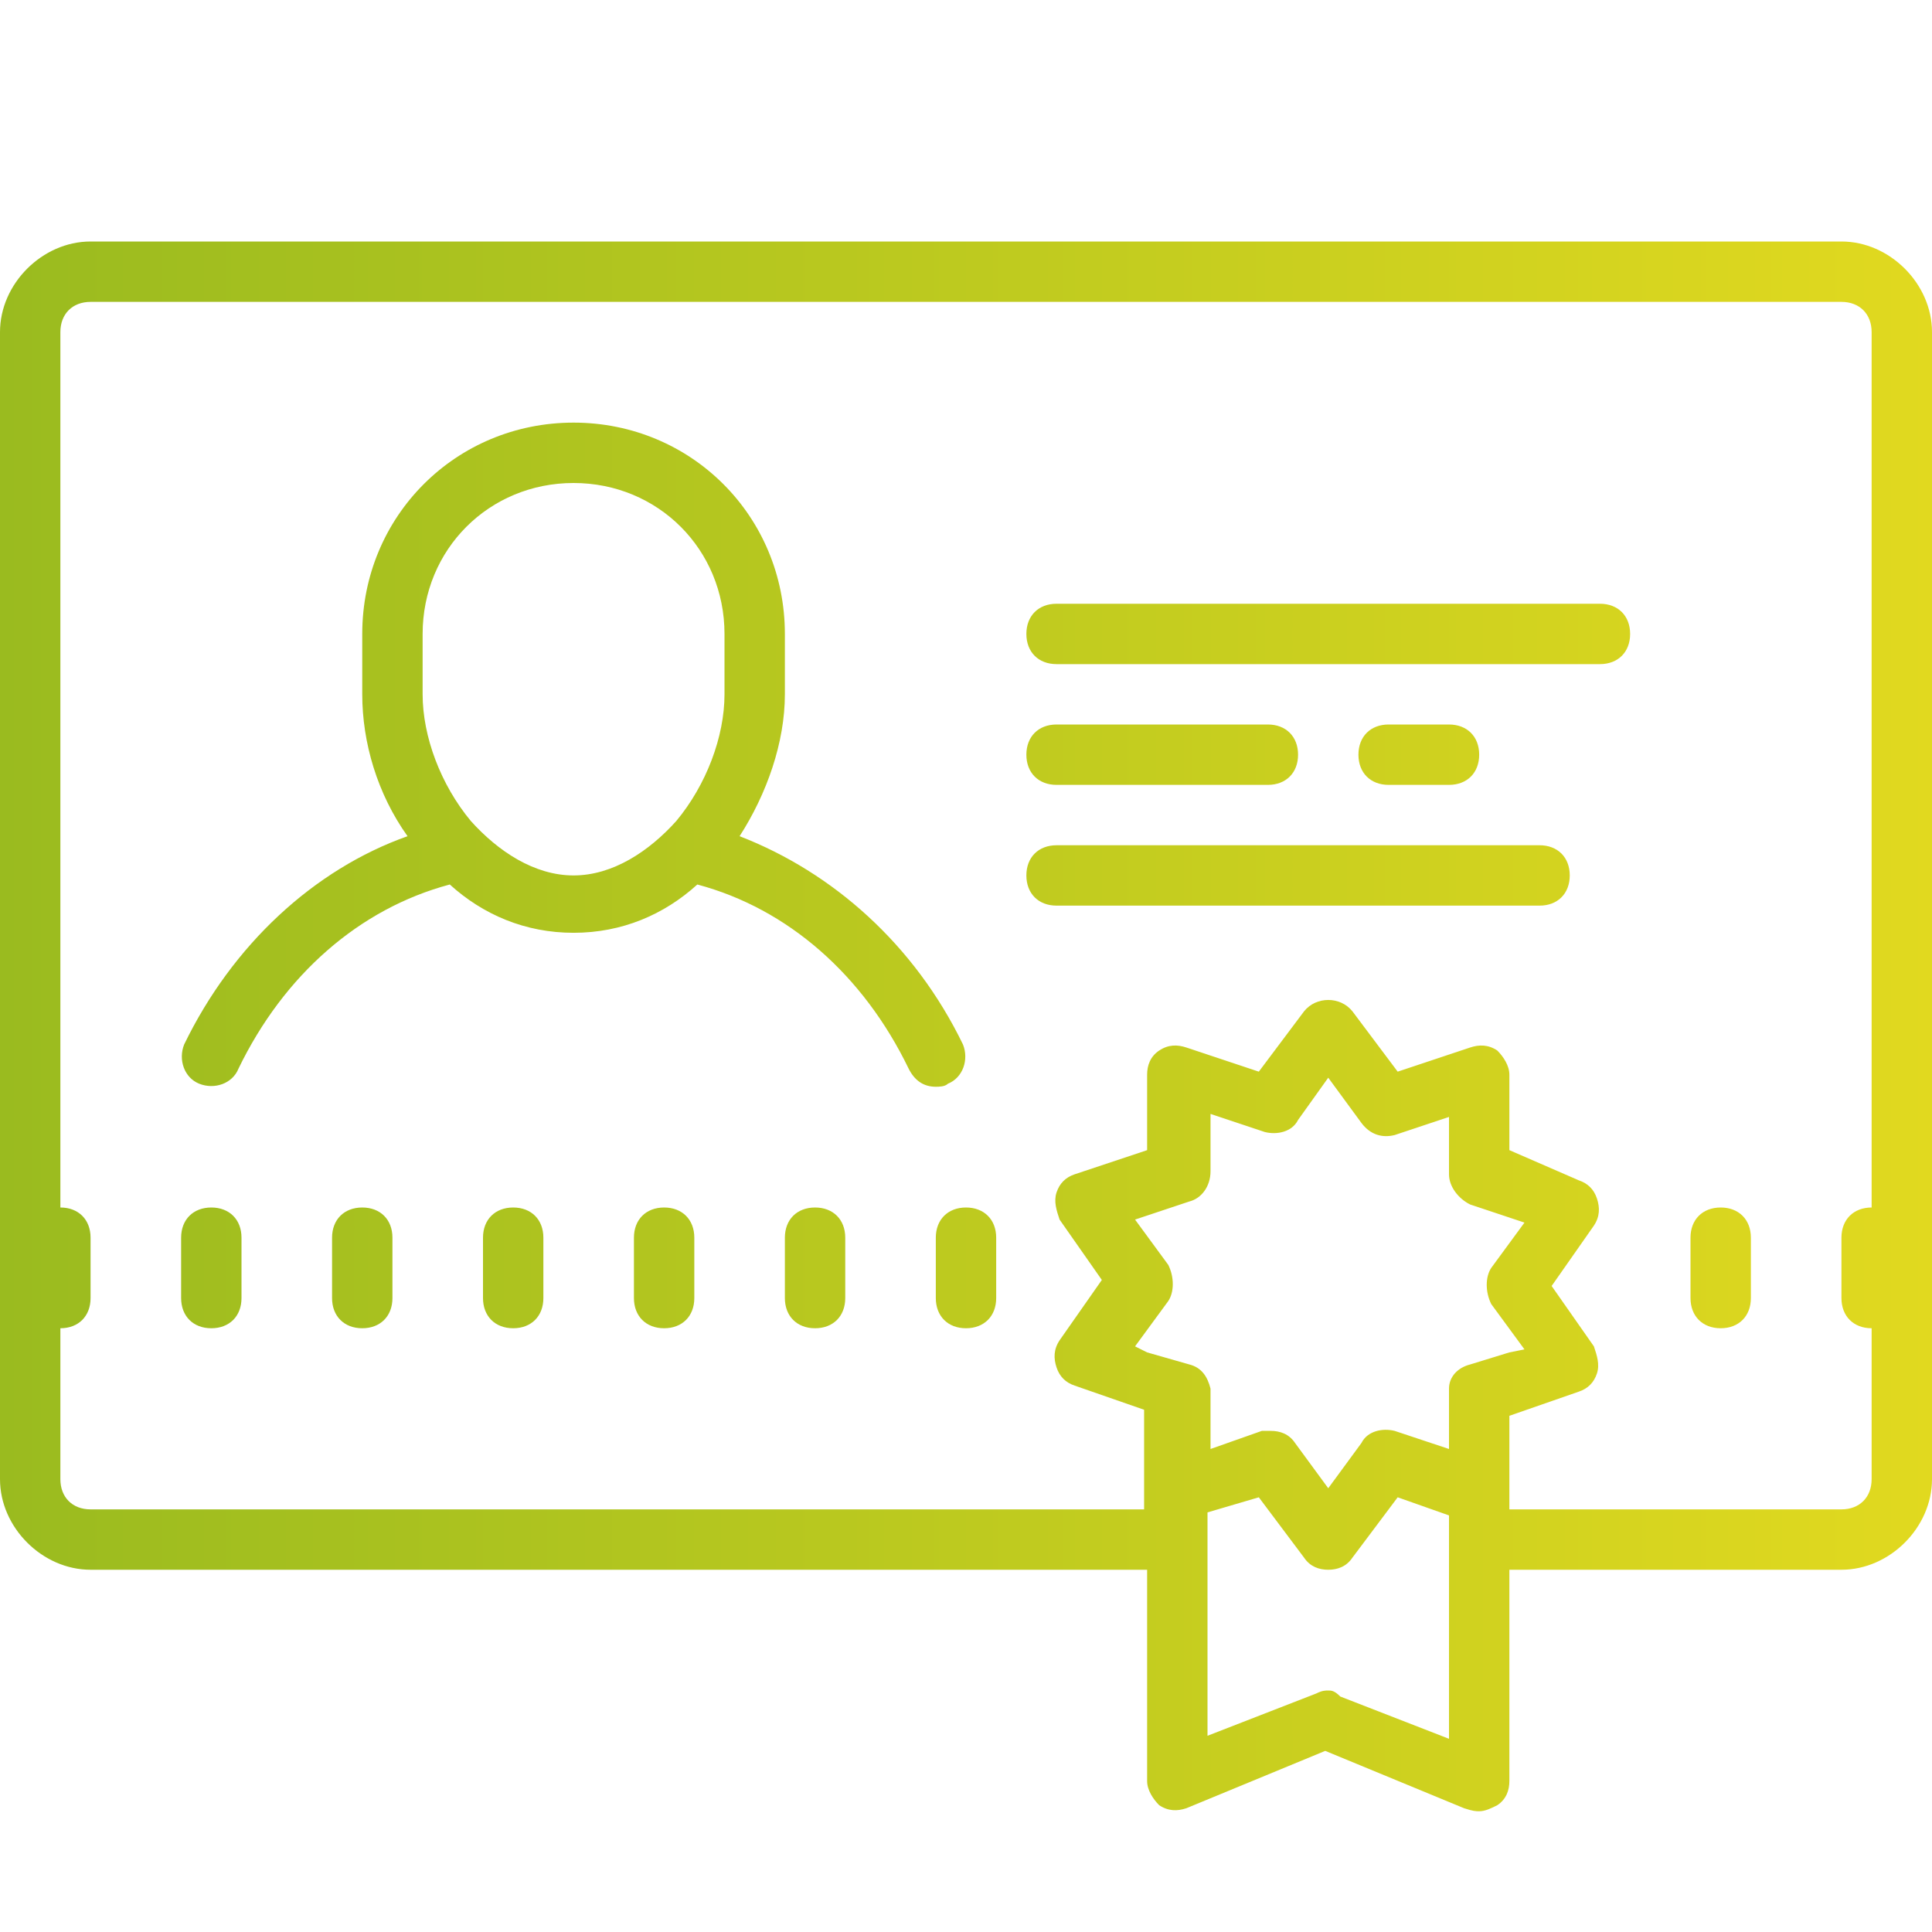 <?xml version="1.0" encoding="utf-8"?>
<!-- Generator: Adobe Illustrator 26.0.1, SVG Export Plug-In . SVG Version: 6.00 Build 0)  -->
<svg version="1.1" id="Livello_1" xmlns="http://www.w3.org/2000/svg" xmlns:xlink="http://www.w3.org/1999/xlink" x="0px" y="0px"
	 width="64px" height="64px" viewBox="0 0 64 64" style="enable-background:new 0 0 64 64;" xml:space="preserve">
<style type="text/css">
	.st0{fill:url(#SVGID_1_);}
</style>
<linearGradient id="SVGID_1_" gradientUnits="userSpaceOnUse" x1="0" y1="34" x2="64" y2="34">
	<stop  offset="0" style="stop-color:#9ABB1F"/>
	<stop  offset="1" style="stop-color:#E1D91F"/>
</linearGradient>
<path class="st0" d="M3,8c-1.6,0-3,1.4-3,3v38c0,1.6,1.4,3,3,3h35v7c0,0.3,0.2,0.6,0.4,0.8c0.3,0.2,0.6,0.2,0.9,0.1l4.6-1.9l4.6,1.9
	C48.8,60,48.9,60,49,60c0.2,0,0.4-0.1,0.6-0.2c0.3-0.2,0.4-0.5,0.4-0.8v-7h11c1.6,0,3-1.4,3-3V11c0-1.6-1.4-3-3-3H3z M3,10h58
	c0.6,0,1,0.4,1,1v29c-0.6,0-1,0.4-1,1v2c0,0.6,0.4,1,1,1v5c0,0.6-0.4,1-1,1H50v-3.1l2.3-0.8c0.3-0.1,0.5-0.3,0.6-0.6
	c0.1-0.3,0-0.6-0.1-0.9l-1.4-2l1.4-2c0.2-0.3,0.2-0.6,0.1-0.9c-0.1-0.3-0.3-0.5-0.6-0.6L50,38.1l0-2.5c0-0.3-0.2-0.6-0.4-0.8
	c-0.3-0.2-0.6-0.2-0.9-0.1l-2.4,0.8l-1.5-2c-0.4-0.5-1.2-0.5-1.6,0l-1.5,2l-2.4-0.8c-0.3-0.1-0.6-0.1-0.9,0.1
	c-0.3,0.2-0.4,0.5-0.4,0.8l0,2.5l-2.4,0.8c-0.3,0.1-0.5,0.3-0.6,0.6c-0.1,0.3,0,0.6,0.1,0.9l1.4,2l-1.4,2c-0.2,0.3-0.2,0.6-0.1,0.9
	c0.1,0.3,0.3,0.5,0.6,0.6l2.3,0.8V50H3c-0.6,0-1-0.4-1-1v-5c0.6,0,1-0.4,1-1v-2c0-0.6-0.4-1-1-1V11C2,10.4,2.4,10,3,10z M19,14
	c-3.9,0-7,3.1-7,7v2c0,1.6,0.5,3.3,1.5,4.7c-3.1,1.1-5.8,3.6-7.4,6.9c-0.2,0.5,0,1.1,0.5,1.3c0.5,0.2,1.1,0,1.3-0.5
	c1.5-3.1,4-5.3,7-6.1c1.1,1,2.5,1.6,4.1,1.6s3-0.6,4.1-1.6c3,0.8,5.5,3,7,6.1c0.2,0.4,0.5,0.6,0.9,0.6c0.1,0,0.3,0,0.4-0.1
	c0.5-0.2,0.7-0.8,0.5-1.3c-1.6-3.3-4.3-5.7-7.4-6.9c0.9-1.4,1.5-3.1,1.5-4.7v-2C26,17.1,22.9,14,19,14z M19,16c2.8,0,5,2.2,5,5v2
	c0,1.4-0.6,3-1.6,4.2C21.5,28.2,20.3,29,19,29s-2.5-0.8-3.4-1.8C14.6,26,14,24.4,14,23v-2C14,18.2,16.2,16,19,16z M35,20
	c-0.6,0-1,0.4-1,1s0.4,1,1,1h18c0.6,0,1-0.4,1-1s-0.4-1-1-1H35z M35,24c-0.6,0-1,0.4-1,1s0.4,1,1,1h7c0.6,0,1-0.4,1-1s-0.4-1-1-1H35
	z M46,24c-0.6,0-1,0.4-1,1s0.4,1,1,1h2c0.6,0,1-0.4,1-1s-0.4-1-1-1H46z M35,28c-0.6,0-1,0.4-1,1s0.4,1,1,1h16c0.6,0,1-0.4,1-1
	s-0.4-1-1-1H35z M44,35.7l1.1,1.5c0.3,0.4,0.7,0.5,1.1,0.4l1.8-0.6l0,1.9c0,0.4,0.3,0.8,0.7,1l1.8,0.6l-1.1,1.5
	c-0.2,0.3-0.2,0.8,0,1.2l1.1,1.5L50,44.8l-1.3,0.4C48.3,45.3,48,45.6,48,46c0,0.1,0,0.1,0,0.1l0,1.9l-1.8-0.6
	c-0.4-0.1-0.9,0-1.1,0.4L44,49.3l-1.1-1.5c-0.2-0.3-0.5-0.4-0.8-0.4c-0.1,0-0.2,0-0.3,0L40.1,48l0-1.9c0-0.1,0-0.1,0-0.1
	c-0.1-0.4-0.3-0.7-0.7-0.8L38,44.8l-0.4-0.2l1.1-1.5c0.2-0.3,0.2-0.8,0-1.2l-1.1-1.5l1.8-0.6c0.4-0.1,0.7-0.5,0.7-1l0-1.9l1.8,0.6
	c0.4,0.1,0.9,0,1.1-0.4L44,35.7z M7,40c-0.6,0-1,0.4-1,1v2c0,0.6,0.4,1,1,1c0.6,0,1-0.4,1-1v-2C8,40.4,7.6,40,7,40z M12,40
	c-0.6,0-1,0.4-1,1v2c0,0.6,0.4,1,1,1c0.6,0,1-0.4,1-1v-2C13,40.4,12.6,40,12,40z M17,40c-0.6,0-1,0.4-1,1v2c0,0.6,0.4,1,1,1
	s1-0.4,1-1v-2C18,40.4,17.6,40,17,40z M22,40c-0.6,0-1,0.4-1,1v2c0,0.6,0.4,1,1,1s1-0.4,1-1v-2C23,40.4,22.6,40,22,40z M27,40
	c-0.6,0-1,0.4-1,1v2c0,0.6,0.4,1,1,1s1-0.4,1-1v-2C28,40.4,27.6,40,27,40z M32,40c-0.6,0-1,0.4-1,1v2c0,0.6,0.4,1,1,1s1-0.4,1-1v-2
	C33,40.4,32.6,40,32,40z M57,40c-0.6,0-1,0.4-1,1v2c0,0.6,0.4,1,1,1s1-0.4,1-1v-2C58,40.4,57.6,40,57,40z M41.7,49.6l1.5,2
	c0.2,0.3,0.5,0.4,0.8,0.4s0.6-0.1,0.8-0.4l1.5-2l1.7,0.6v7.4l-3.6-1.4C44.2,56,44.1,56,44,56s-0.2,0-0.4,0.1L40,57.5v-7.4L41.7,49.6
	z"/>
</svg>
